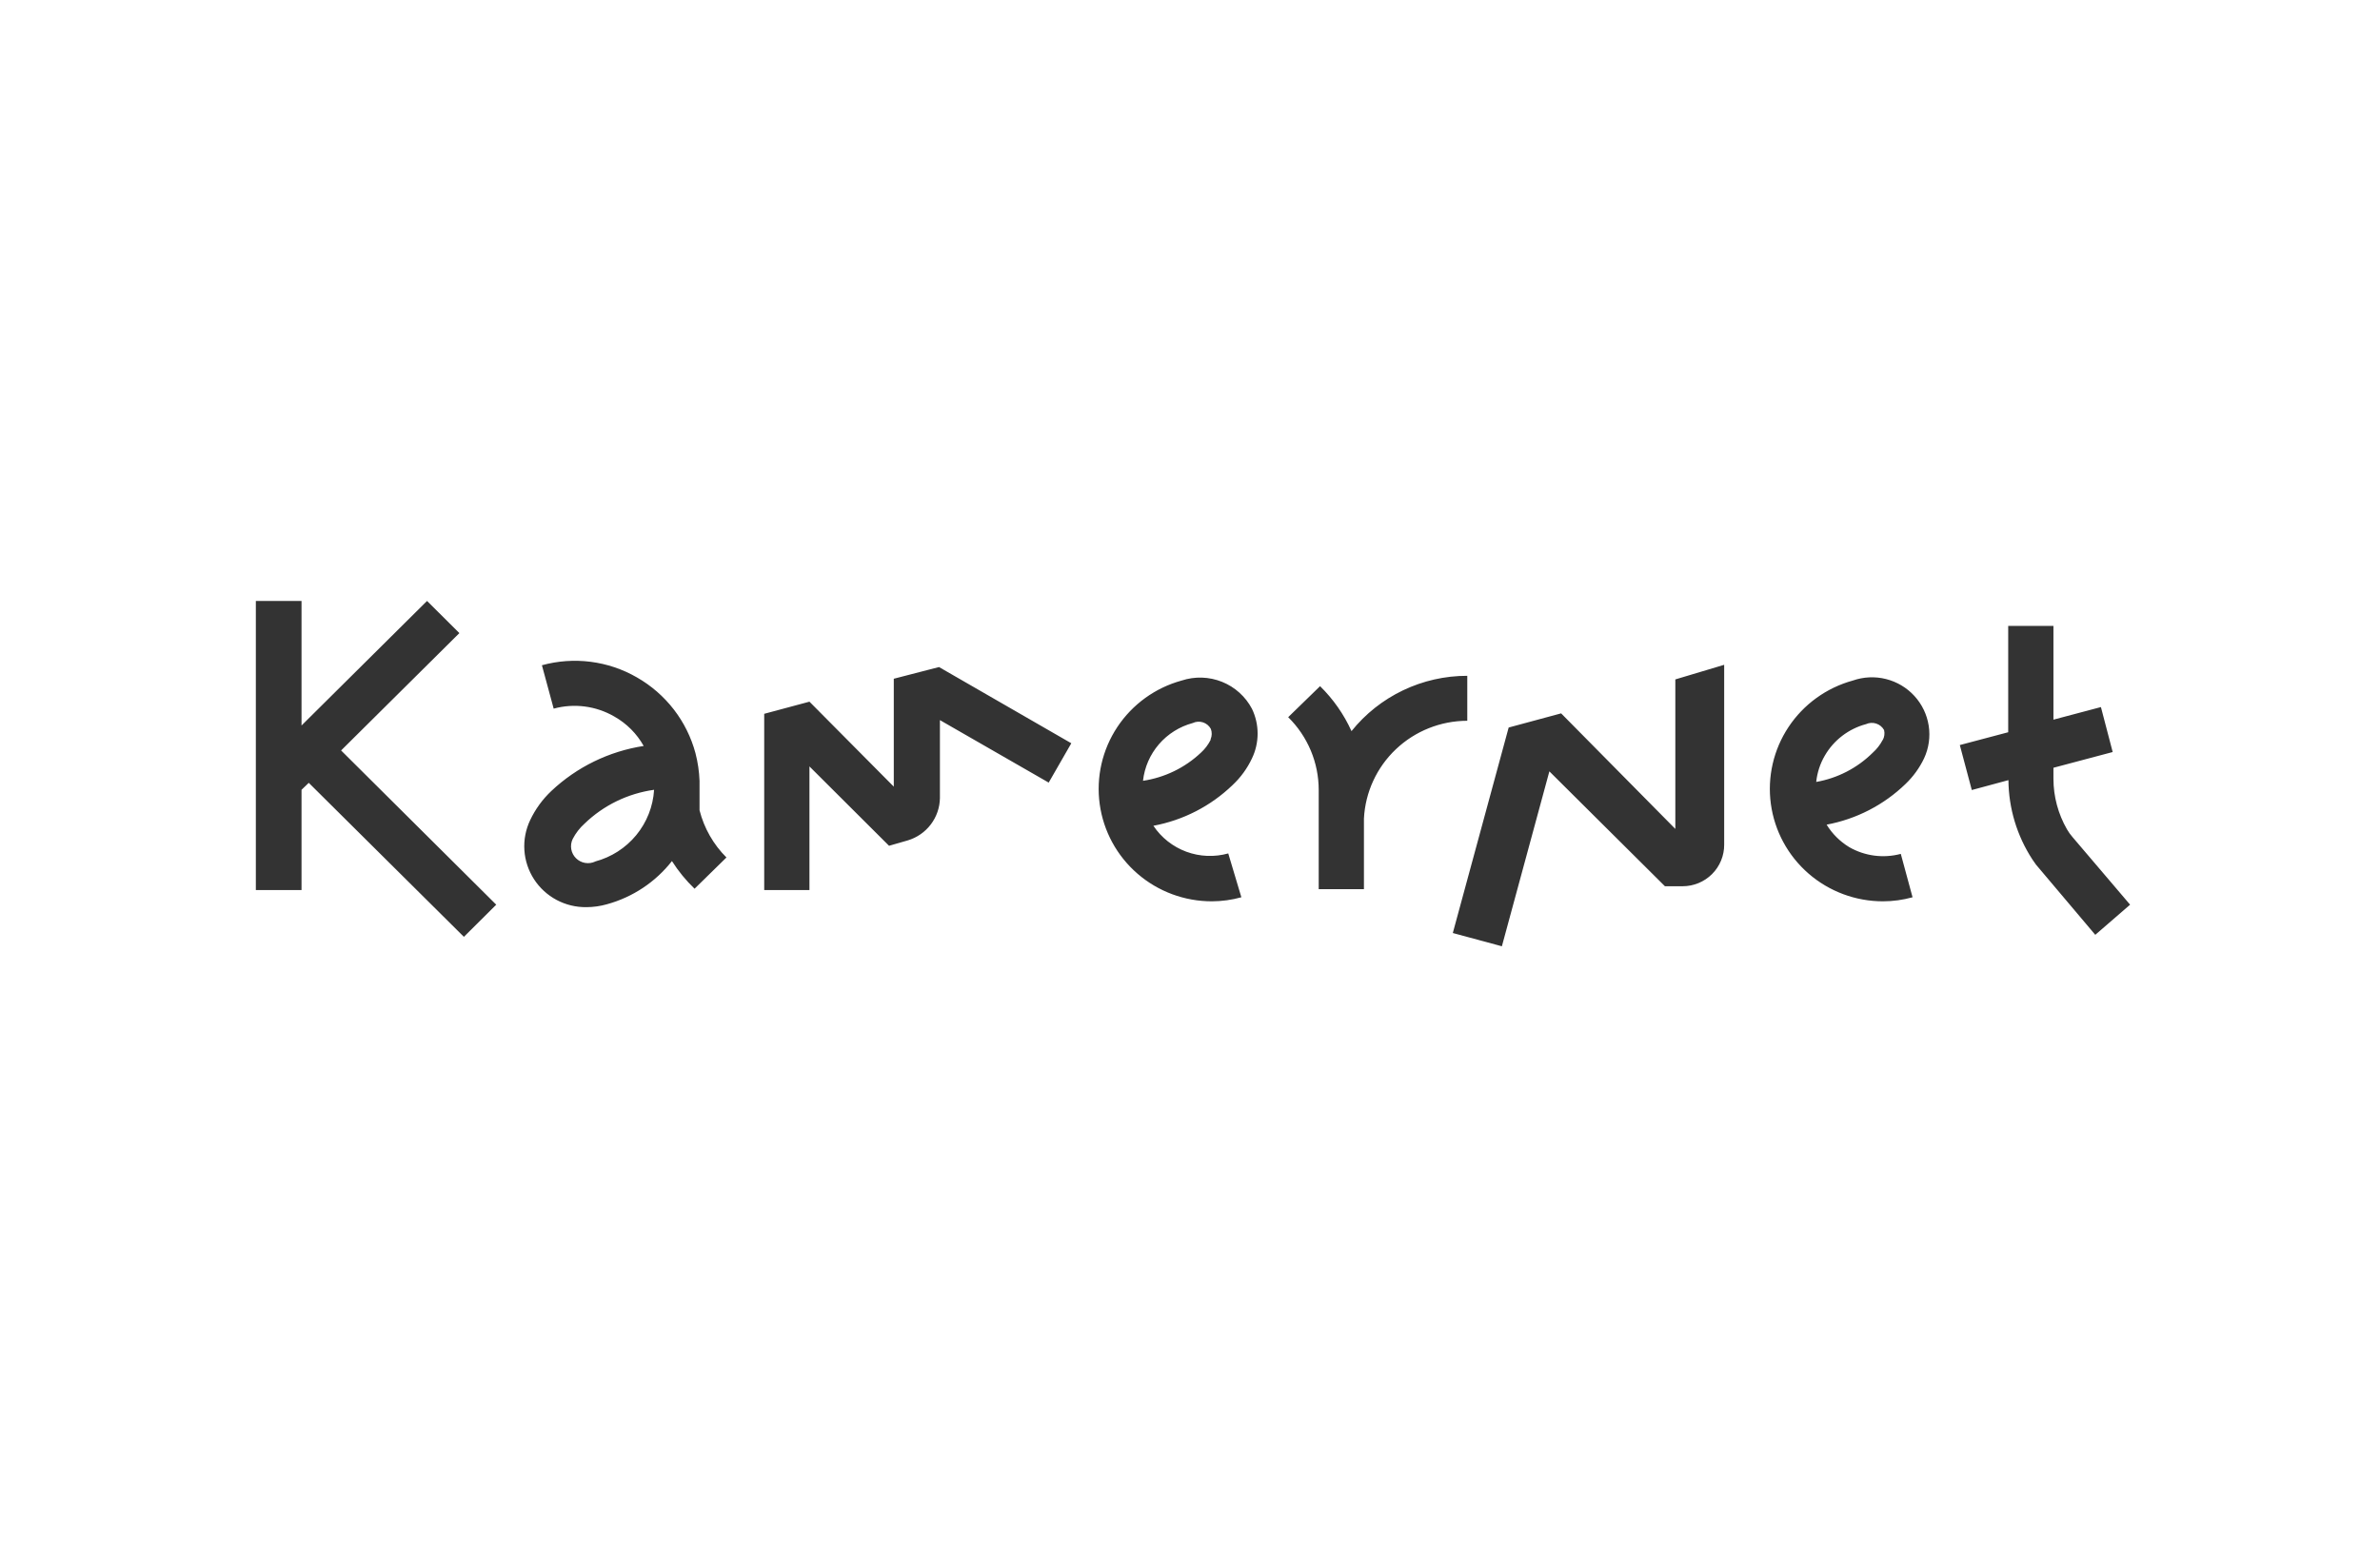 <?xml version="1.0" encoding="UTF-8"?> <svg xmlns="http://www.w3.org/2000/svg" width="400" height="260" viewBox="0 0 400 260" fill="none"><g clip-path="url(#clip0_2841_8034)"><path d="M77.966 157.451L83.401 152.048L57.328 126.127L77.206 106.403L71.771 101L50.677 121.933V101H43V149.592H50.677V132.739L51.894 131.568L77.966 157.451ZM157.818 112.109L150.217 114.074V132.21L136.041 117.928L128.439 119.968V149.592H136.041V128.81L149.419 142.148L152.573 141.241C154.114 140.777 155.466 139.84 156.436 138.563C157.406 137.287 157.943 135.737 157.97 134.137V121.026L176.252 131.53L180.052 124.918L157.818 112.109ZM227.143 122.878C225.864 120.057 224.073 117.495 221.86 115.321L216.501 120.535C218.129 122.136 219.421 124.043 220.302 126.144C221.182 128.246 221.634 130.5 221.632 132.777V149.44H229.233V137.576C229.457 133.145 231.384 128.969 234.617 125.91C237.849 122.851 242.14 121.144 246.602 121.139V113.582C242.864 113.577 239.174 114.411 235.804 116.02C232.435 117.629 229.475 119.973 227.143 122.878V122.878ZM210.42 127.45C211.041 126.151 211.364 124.731 211.364 123.293C211.364 121.855 211.041 120.435 210.42 119.137C209.338 117.078 207.556 115.468 205.39 114.596C203.225 113.724 200.818 113.646 198.6 114.376C194.163 115.592 190.322 118.368 187.788 122.187C185.255 126.006 184.201 130.61 184.824 135.143C185.446 139.676 187.701 143.83 191.172 146.835C194.642 149.84 199.091 151.49 203.693 151.481C205.363 151.475 207.025 151.246 208.633 150.801L206.429 143.433C204.107 144.08 201.639 143.979 199.378 143.144C197.118 142.309 195.182 140.783 193.849 138.785C198.862 137.854 203.489 135.475 207.151 131.946C208.518 130.667 209.627 129.141 210.42 127.45ZM203.465 124.351C203.059 125.164 202.505 125.894 201.83 126.505C199.149 129.032 195.753 130.68 192.101 131.228C192.35 128.961 193.281 126.822 194.773 125.089C196.265 123.357 198.247 122.112 200.462 121.517C200.999 121.262 201.614 121.221 202.18 121.404C202.746 121.587 203.219 121.979 203.503 122.5C203.715 123.062 203.701 123.685 203.465 124.238V124.351ZM122.092 144.113C119.893 141.921 118.331 139.179 117.569 136.178V131.228C117.509 129.659 117.28 128.101 116.885 126.58C116.17 123.917 114.932 121.421 113.243 119.236C111.554 117.051 109.446 115.219 107.041 113.847C104.651 112.467 102.008 111.576 99.267 111.226C96.526 110.875 93.742 111.073 91.079 111.807L93.055 119.099C94.756 118.635 96.533 118.513 98.282 118.74C100.031 118.967 101.717 119.539 103.241 120.421C105.314 121.589 107.024 123.301 108.182 125.371C102.361 126.266 96.952 128.902 92.675 132.928C91.185 134.328 89.973 135.995 89.102 137.84C88.353 139.413 88.019 141.15 88.132 142.886C88.245 144.623 88.801 146.302 89.748 147.765C90.695 149.229 92.002 150.428 93.545 151.25C95.088 152.072 96.816 152.489 98.566 152.463C99.736 152.459 100.9 152.294 102.024 151.972C106.35 150.781 110.174 148.237 112.932 144.717C114.008 146.412 115.284 147.972 116.733 149.365L122.092 144.113ZM100.048 144.793C99.516 145.045 98.919 145.128 98.338 145.029C97.757 144.93 97.221 144.654 96.804 144.239C96.387 143.825 96.11 143.292 96.01 142.715C95.91 142.137 95.993 141.543 96.248 141.014C96.754 140.031 97.436 139.147 98.262 138.407C101.449 135.336 105.535 133.352 109.93 132.739C109.761 135.53 108.711 138.197 106.93 140.36C105.149 142.524 102.728 144.075 100.01 144.793H100.048ZM358 152.048L348.346 140.712C347.987 140.303 347.669 139.86 347.396 139.39C345.905 136.801 345.119 133.871 345.116 130.888V129.036L355.073 126.392L353.097 118.835L345.116 120.95V105.194H337.514V123.066L329.381 125.22L331.395 132.777L337.552 131.115C337.59 135.851 338.988 140.479 341.581 144.453L342.189 145.322L352.147 157.111L358 152.048ZM323.376 127.45C324.171 125.737 324.441 123.829 324.151 121.965C323.862 120.1 323.026 118.362 321.749 116.967C320.471 115.572 318.809 114.583 316.969 114.122C315.129 113.661 313.193 113.749 311.404 114.376C306.971 115.592 303.132 118.364 300.598 122.179C298.064 125.994 297.008 130.594 297.625 135.124C298.243 139.654 300.491 143.808 303.954 146.816C307.417 149.824 311.86 151.481 316.459 151.481C318.142 151.48 319.817 151.251 321.438 150.801L319.461 143.508C318.013 143.895 316.502 143.994 315.015 143.8C313.528 143.605 312.094 143.121 310.796 142.375C309.244 141.434 307.941 140.139 306.995 138.596C311.997 137.665 316.612 135.285 320.259 131.757C321.552 130.521 322.608 129.061 323.376 127.45V127.45ZM316.421 124.351C315.999 125.164 315.432 125.893 314.748 126.505C312.162 129.072 308.845 130.787 305.247 131.417C305.408 129.858 305.9 128.351 306.691 126.996C307.438 125.706 308.433 124.575 309.62 123.667C310.807 122.76 312.162 122.093 313.608 121.706C314.146 121.46 314.758 121.424 315.322 121.606C315.885 121.788 316.359 122.175 316.649 122.689C316.792 123.264 316.71 123.871 316.421 124.389V124.351ZM260.399 129.641L279.82 148.949H282.785C283.706 148.949 284.619 148.768 285.47 148.416C286.321 148.065 287.093 147.549 287.743 146.9C288.393 146.25 288.907 145.479 289.256 144.631C289.606 143.783 289.783 142.875 289.778 141.959V111.731L281.568 114.187V139.314L262.375 119.893L253.557 122.273L244.17 156.808L252.417 159.038L260.399 129.641Z" fill="#333333"></path></g><defs><clipPath id="clip0_2841_8034"><rect width="315" height="58" fill="white" transform="translate(43 101)"></rect></clipPath></defs></svg> 